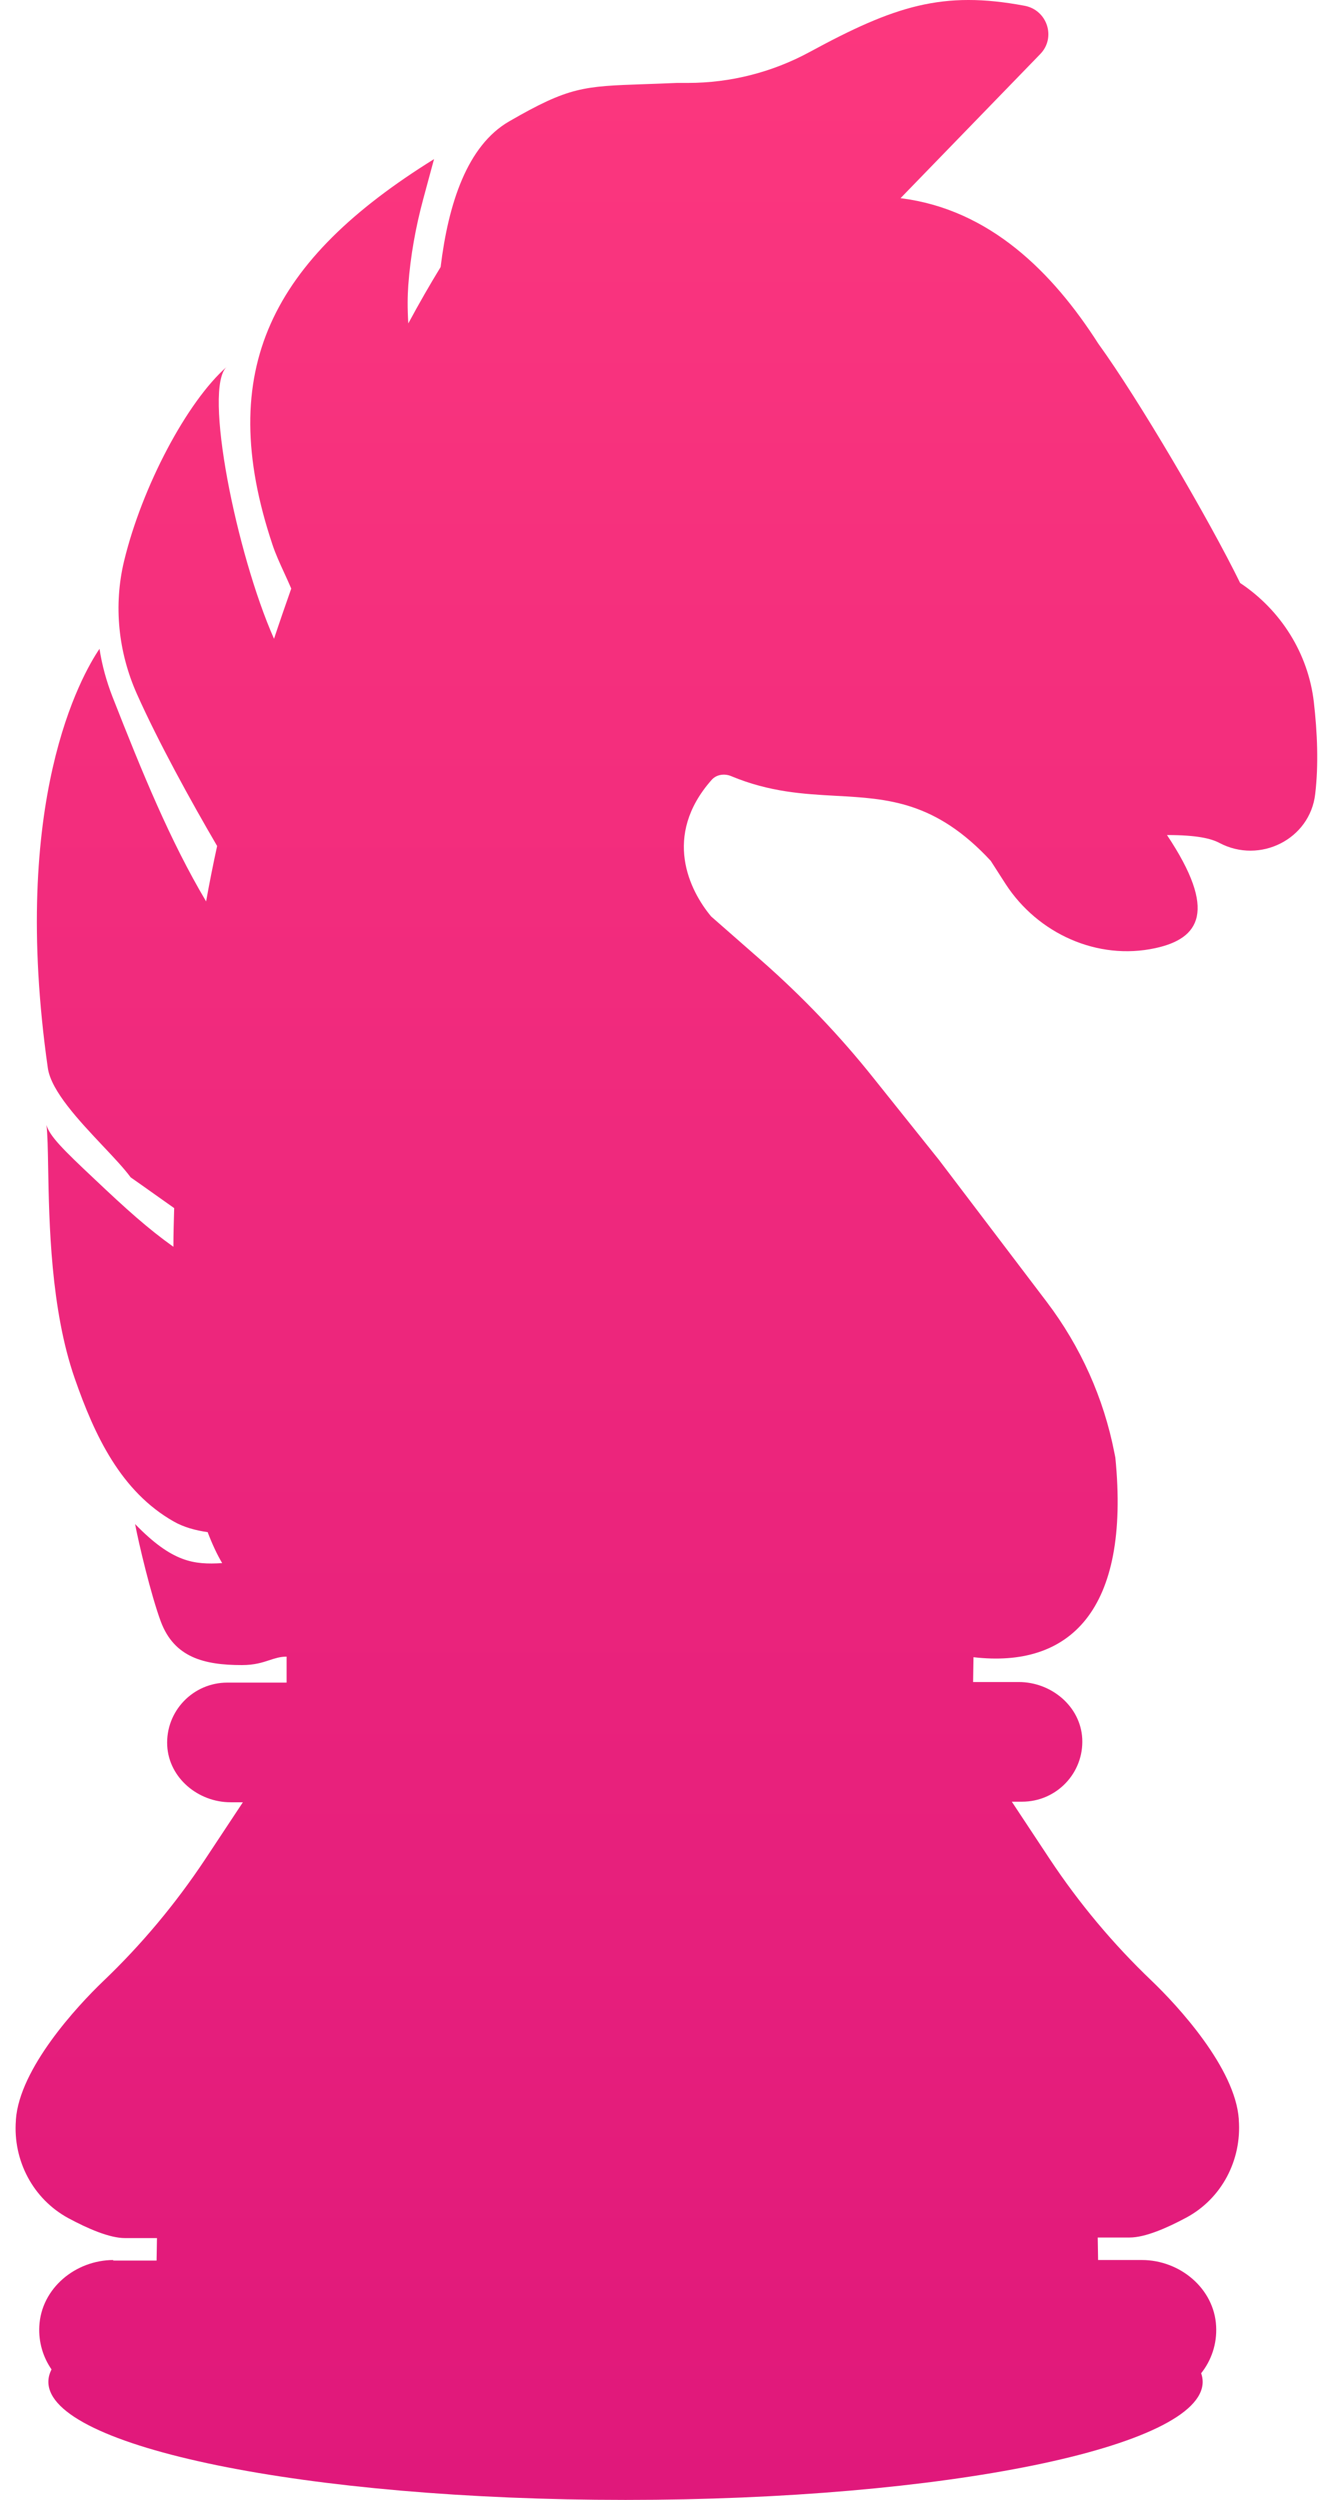 <?xml version="1.0" encoding="UTF-8"?> <svg xmlns="http://www.w3.org/2000/svg" width="76" height="144" viewBox="0 0 76 144" fill="none"><path fill-rule="evenodd" clip-rule="evenodd" d="M9.022 130.214L6.502 130.214L6.547 130.181C4.35 130.181 2.377 131.81 2.265 133.994C2.216 134.918 2.484 135.781 2.969 136.484C2.849 136.719 2.787 136.957 2.787 137.199C2.787 140.955 17.676 144 36.042 144C54.408 144 69.297 140.955 69.297 137.199C69.297 137.032 69.268 136.867 69.21 136.704C69.796 135.966 70.127 135.02 70.073 133.994C69.962 131.822 67.988 130.181 65.792 130.181L63.272 130.181L63.25 128.885L65.09 128.885C65.981 128.885 67.23 128.341 68.345 127.743C70.397 126.646 71.556 124.418 71.378 122.102L71.378 122.057C71.166 119.12 67.877 115.552 66.349 114.089C64.131 111.972 62.169 109.622 60.485 107.084L58.3 103.781L58.891 103.781C60.875 103.781 62.458 102.13 62.358 100.146C62.258 98.284 60.574 96.888 58.701 96.888L56.07 96.888L56.092 95.458C61.6 96.101 65.145 92.82 64.265 83.954L64.209 83.677C63.596 80.529 62.258 77.559 60.318 74.999L54.108 66.82L50.34 62.109C48.4 59.671 46.237 57.41 43.895 55.349L40.974 52.788C39.737 51.303 38.154 48.156 40.997 44.931C41.276 44.609 41.744 44.543 42.134 44.709C44.35 45.631 46.311 45.739 48.18 45.842C51.163 46.007 53.911 46.158 57.085 49.585C57.182 49.735 57.294 49.911 57.419 50.105C57.579 50.356 57.76 50.638 57.954 50.938C59.805 53.775 63.228 55.337 66.561 54.617C69.126 54.063 70.162 52.478 67.241 48.1C68.969 48.1 69.783 48.3 70.263 48.555C72.593 49.785 75.48 48.344 75.781 45.739C75.982 44.033 75.904 42.204 75.703 40.442C75.38 37.649 73.808 35.144 71.456 33.581C69.694 29.979 65.636 23.041 63.283 19.794C60.652 15.682 57.029 12.058 51.889 11.415L59.939 3.114C60.864 2.161 60.34 0.576 59.036 0.332C54.32 -0.554 51.555 0.332 46.638 3.003C44.486 4.167 42.078 4.777 39.637 4.777L39.001 4.777C38.299 4.808 37.684 4.829 37.134 4.848C33.604 4.97 32.788 4.999 29.335 6.993C26.916 8.39 25.834 11.726 25.388 15.383C24.764 16.403 24.14 17.489 23.526 18.63C23.471 17.71 23.482 17.057 23.526 16.425C23.649 14.751 23.95 13.089 24.385 11.471L25.009 9.165C15.7 14.951 12.322 21.268 15.7 31.376C15.875 31.906 16.127 32.455 16.384 33.014C16.518 33.308 16.654 33.605 16.781 33.903C16.447 34.856 16.112 35.82 15.789 36.795C13.626 31.919 11.686 22.343 13.069 21.124C10.772 23.141 8.185 28.029 7.149 32.318C6.535 34.878 6.814 37.56 7.884 39.965C9.111 42.714 10.962 46.083 12.511 48.732C12.277 49.796 12.065 50.871 11.876 51.924C9.791 48.41 8.208 44.532 6.48 40.132C6.134 39.245 5.878 38.314 5.733 37.372C4.707 38.89 0.56 46.094 2.756 61.522C2.946 62.846 4.556 64.553 5.93 66.011C6.569 66.688 7.156 67.311 7.528 67.817C7.922 68.091 8.389 68.423 8.903 68.788C9.261 69.042 9.642 69.312 10.036 69.59L10.035 69.621C10.013 70.364 9.992 71.096 9.992 71.818C8.542 70.787 7.282 69.657 5.421 67.894C3.603 66.188 2.856 65.434 2.678 64.802C2.741 65.338 2.756 66.203 2.775 67.285C2.831 70.437 2.92 75.422 4.306 79.399C5.454 82.701 6.97 85.916 10.014 87.644C10.582 87.966 11.251 88.154 11.965 88.254C12.221 88.93 12.5 89.529 12.801 90.038C11.162 90.138 9.925 89.994 7.784 87.789C7.985 88.864 8.698 91.878 9.267 93.408C10.036 95.458 11.731 95.912 13.938 95.912C14.665 95.912 15.125 95.761 15.533 95.627C15.857 95.52 16.148 95.425 16.514 95.425L16.514 96.921L13.102 96.921C11.118 96.921 9.535 98.572 9.635 100.556C9.735 102.418 11.419 103.815 13.292 103.815L13.994 103.815L11.809 107.117C10.114 109.667 8.152 112.016 5.945 114.122C4.417 115.585 1.128 119.154 0.916 122.091L0.916 122.135C0.738 124.44 1.897 126.668 3.949 127.776C5.064 128.375 6.312 128.918 7.204 128.918L9.044 128.918L9.022 130.214Z" fill="url(#paint0_linear_2877_1196)"></path><defs><linearGradient id="paint0_linear_2877_1196" x1="38.398" y1="-3.28025e-06" x2="38.398" y2="144" gradientUnits="userSpaceOnUse"><stop stop-color="#FC377E"></stop><stop offset="1" stop-color="#E0187B"></stop></linearGradient></defs></svg> 